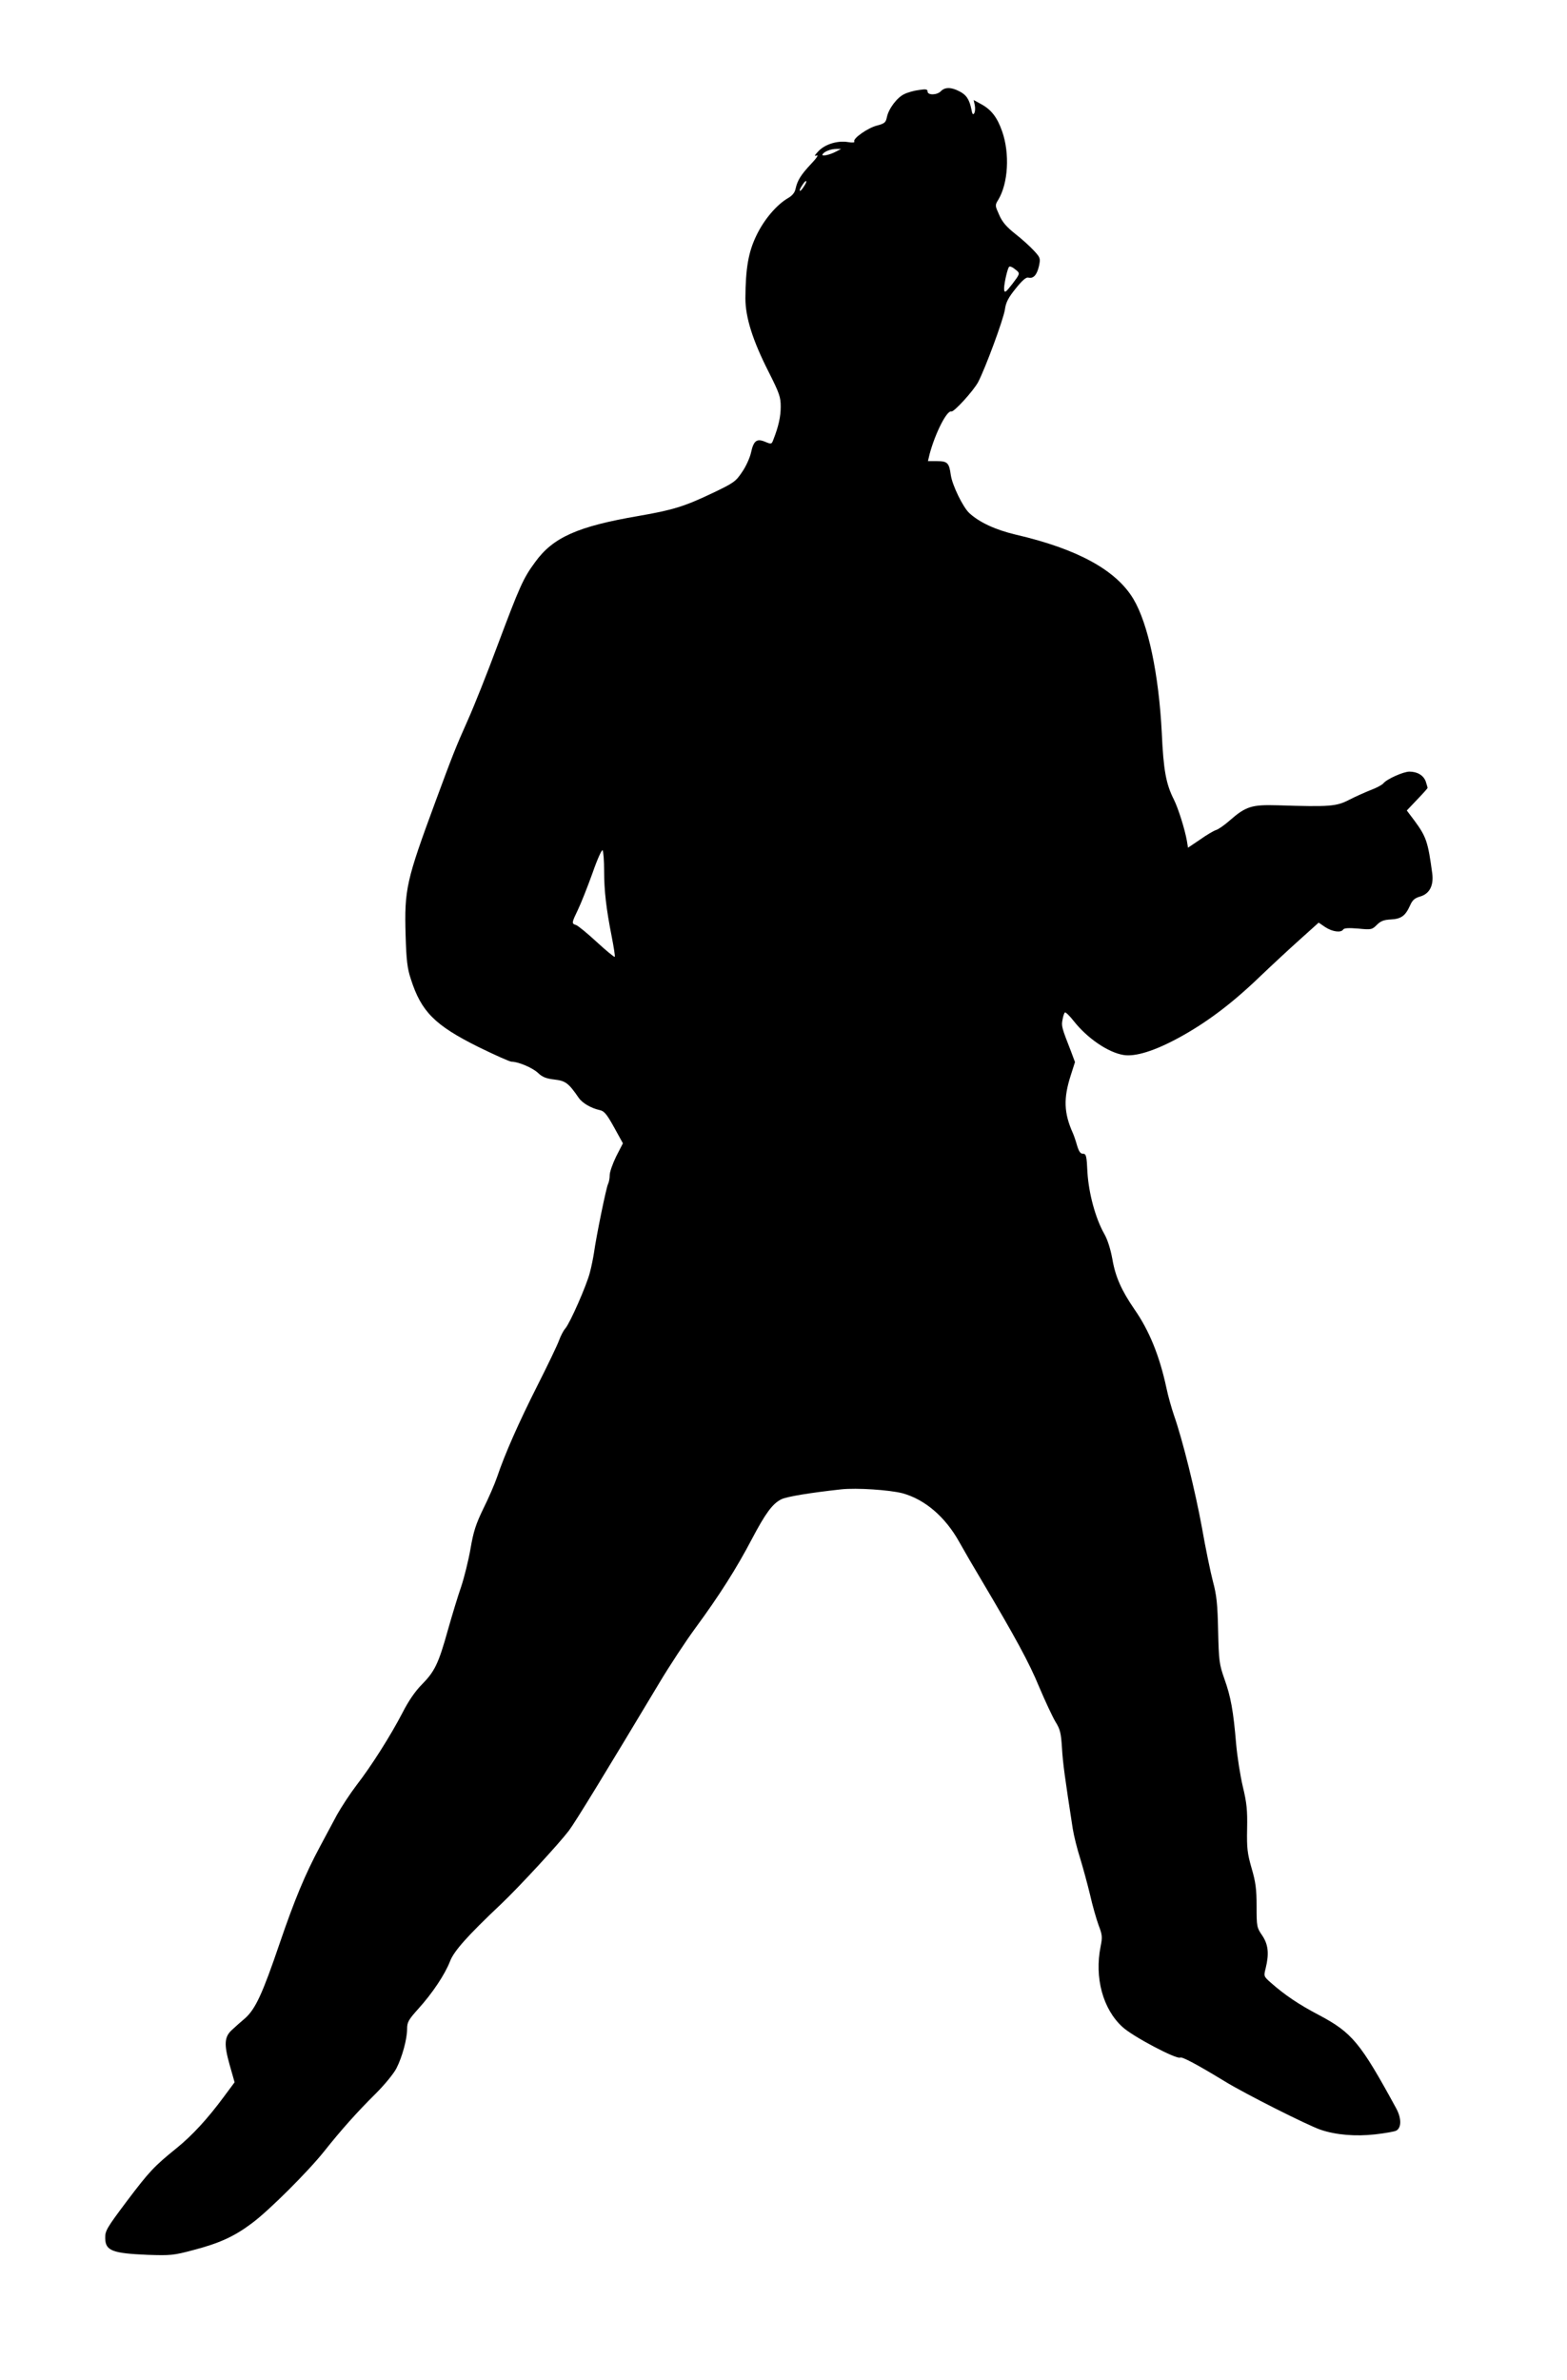  <svg version="1.0" xmlns="http://www.w3.org/2000/svg"
 width="843pt" height="1280pt" viewBox="0 0 843 1280"
 preserveAspectRatio="xMidYMid meet"><g transform="translate(0,1280) scale(0.1,-0.1)"
fill="#000000" stroke="none">
<path d="M5061 12309 c-20 -21 -71 -22 -71 -1 0 12 -9 14 -46 8 -25 -3 -61
-13 -79 -22 -39 -18 -85 -79 -94 -125 -6 -28 -12 -33 -52 -44 -50 -12 -133
-71 -123 -86 3 -6 -11 -7 -35 -3 -56 9 -123 -12 -158 -49 -22 -23 -24 -29 -9
-23 11 4 -2 -16 -31 -46 -55 -59 -73 -88 -83 -133 -4 -20 -17 -37 -40 -50 -62
-36 -130 -116 -171 -202 -43 -89 -58 -176 -59 -337 0 -103 39 -227 126 -398
57 -113 64 -134 64 -185 0 -54 -12 -107 -39 -176 -10 -27 -11 -27 -45 -13 -45
19 -62 6 -76 -59 -6 -27 -27 -74 -48 -104 -34 -51 -46 -59 -157 -112 -153 -73
-215 -92 -400 -124 -327 -56 -460 -115 -556 -248 -65 -88 -83 -130 -204 -452
-53 -143 -124 -321 -157 -395 -68 -152 -84 -194 -175 -440 -158 -428 -168
-472 -161 -720 4 -134 9 -178 28 -235 56 -176 129 -249 364 -366 88 -43 168
-79 178 -79 36 0 114 -33 143 -61 23 -22 44 -30 88 -35 59 -7 75 -18 130 -98
20 -29 67 -56 112 -66 25 -5 38 -20 78 -92 l48 -87 -36 -70 c-19 -39 -35 -84
-35 -101 0 -17 -4 -38 -9 -48 -9 -16 -63 -278 -76 -372 -4 -25 -13 -72 -22
-105 -17 -67 -106 -270 -132 -300 -10 -11 -25 -40 -34 -65 -9 -25 -61 -133
-115 -240 -100 -198 -176 -369 -218 -494 -13 -38 -46 -114 -74 -170 -40 -83
-53 -122 -69 -216 -11 -63 -34 -155 -50 -203 -17 -48 -49 -154 -72 -235 -50
-180 -71 -222 -140 -292 -35 -35 -72 -89 -103 -150 -66 -127 -169 -289 -248
-391 -35 -46 -82 -118 -105 -159 -22 -41 -63 -118 -91 -170 -81 -151 -137
-286 -218 -523 -93 -273 -130 -352 -186 -402 -24 -20 -55 -48 -70 -62 -41 -37
-44 -77 -13 -187 l27 -95 -58 -78 c-87 -118 -171 -209 -254 -276 -121 -98
-146 -124 -269 -287 -108 -144 -116 -158 -115 -198 1 -67 39 -81 229 -89 121
-4 138 -3 246 26 138 36 220 73 314 144 92 68 304 280 389 387 90 113 173 207
278 311 48 48 97 108 111 136 31 61 57 157 57 211 0 36 7 49 61 109 76 84 143
185 170 255 21 55 94 137 275 308 96 91 310 323 364 394 35 46 205 325 485
792 56 94 145 229 198 301 125 170 220 319 303 478 72 136 109 187 156 211 28
15 159 36 323 54 84 9 260 -3 330 -21 120 -33 230 -126 306 -263 28 -50 79
-138 114 -196 188 -317 262 -453 315 -582 33 -78 73 -163 88 -188 25 -40 30
-60 35 -141 5 -83 15 -156 58 -434 6 -38 24 -110 40 -160 15 -49 39 -137 53
-195 13 -58 34 -131 46 -164 20 -52 21 -64 11 -114 -34 -168 12 -337 117 -433
56 -52 292 -176 311 -165 10 6 94 -39 240 -128 111 -68 445 -236 515 -260 82
-28 188 -37 294 -25 53 6 104 15 113 20 29 15 29 67 0 120 -193 354 -237 407
-416 502 -107 56 -183 107 -260 175 -37 33 -37 34 -26 77 19 78 14 127 -19
176 -29 42 -30 48 -30 157 0 92 -5 130 -27 205 -23 80 -26 108 -24 212 2 99
-2 139 -23 226 -14 59 -30 162 -36 229 -15 180 -29 255 -63 350 -28 80 -30 96
-34 260 -3 143 -8 191 -28 265 -13 50 -40 180 -59 289 -36 197 -104 472 -150
603 -13 38 -32 104 -41 148 -37 173 -93 310 -172 423 -70 102 -103 176 -119
271 -10 54 -26 105 -44 136 -47 83 -83 217 -90 330 -4 89 -7 100 -24 100 -14
0 -22 12 -32 45 -7 25 -17 54 -22 65 -49 109 -52 188 -11 314 l22 69 -22 59
c-49 125 -52 135 -45 169 3 19 9 36 13 39 4 2 25 -18 47 -46 73 -93 186 -170
269 -183 63 -10 166 22 295 92 149 81 285 183 434 326 67 64 166 156 221 205
l99 89 35 -24 c38 -25 85 -32 97 -13 5 8 30 9 80 5 71 -7 75 -6 101 20 21 21
38 27 75 29 56 3 78 19 103 74 13 30 25 41 57 50 49 15 71 59 63 123 -23 171
-32 198 -97 286 l-40 53 56 59 c31 32 56 60 56 63 0 2 -5 18 -10 34 -12 33
-45 53 -88 53 -32 0 -122 -40 -140 -63 -8 -9 -38 -25 -68 -36 -30 -12 -82 -35
-117 -53 -68 -35 -103 -38 -383 -29 -140 4 -171 -5 -259 -82 -27 -24 -60 -47
-73 -51 -13 -4 -52 -27 -87 -52 l-64 -43 -6 37 c-11 62 -46 174 -70 222 -42
83 -56 157 -65 358 -16 316 -73 587 -153 721 -93 155 -301 269 -634 346 -109
26 -195 66 -249 116 -34 32 -91 149 -99 204 -9 66 -18 75 -75 75 l-48 0 9 38
c30 112 93 237 117 229 14 -4 118 110 144 158 39 75 135 334 144 390 5 38 18
64 58 113 35 44 56 62 68 59 27 -7 46 14 57 61 9 42 8 46 -26 83 -20 22 -65
63 -101 91 -48 38 -71 65 -87 103 -22 49 -23 51 -5 80 54 89 63 250 21 369
-26 74 -57 115 -111 145 l-42 23 6 -28 c3 -16 2 -35 -3 -43 -6 -10 -11 -5 -15
20 -11 55 -28 80 -67 99 -43 22 -76 22 -98 -1z m-561 -323 c-37 -20 -83 -29
-75 -16 9 15 44 29 75 29 l25 0 -25 -13z m-176 -190 c-9 -15 -19 -25 -21 -22
-3 2 3 16 13 30 9 15 19 25 21 22 3 -2 -3 -16 -13 -30z m1148 -453 c15 -14 13
-19 -25 -69 -36 -46 -42 -51 -45 -33 -3 19 14 101 25 122 5 8 19 2 45 -20z
m-2222 -3225 c0 -108 11 -204 41 -356 11 -57 19 -106 16 -108 -2 -3 -46 33
-97 80 -51 47 -101 88 -111 91 -25 8 -24 11 10 82 16 33 51 121 78 196 27 78
51 130 55 124 4 -7 8 -56 8 -109z"/>
</g>
</svg>

